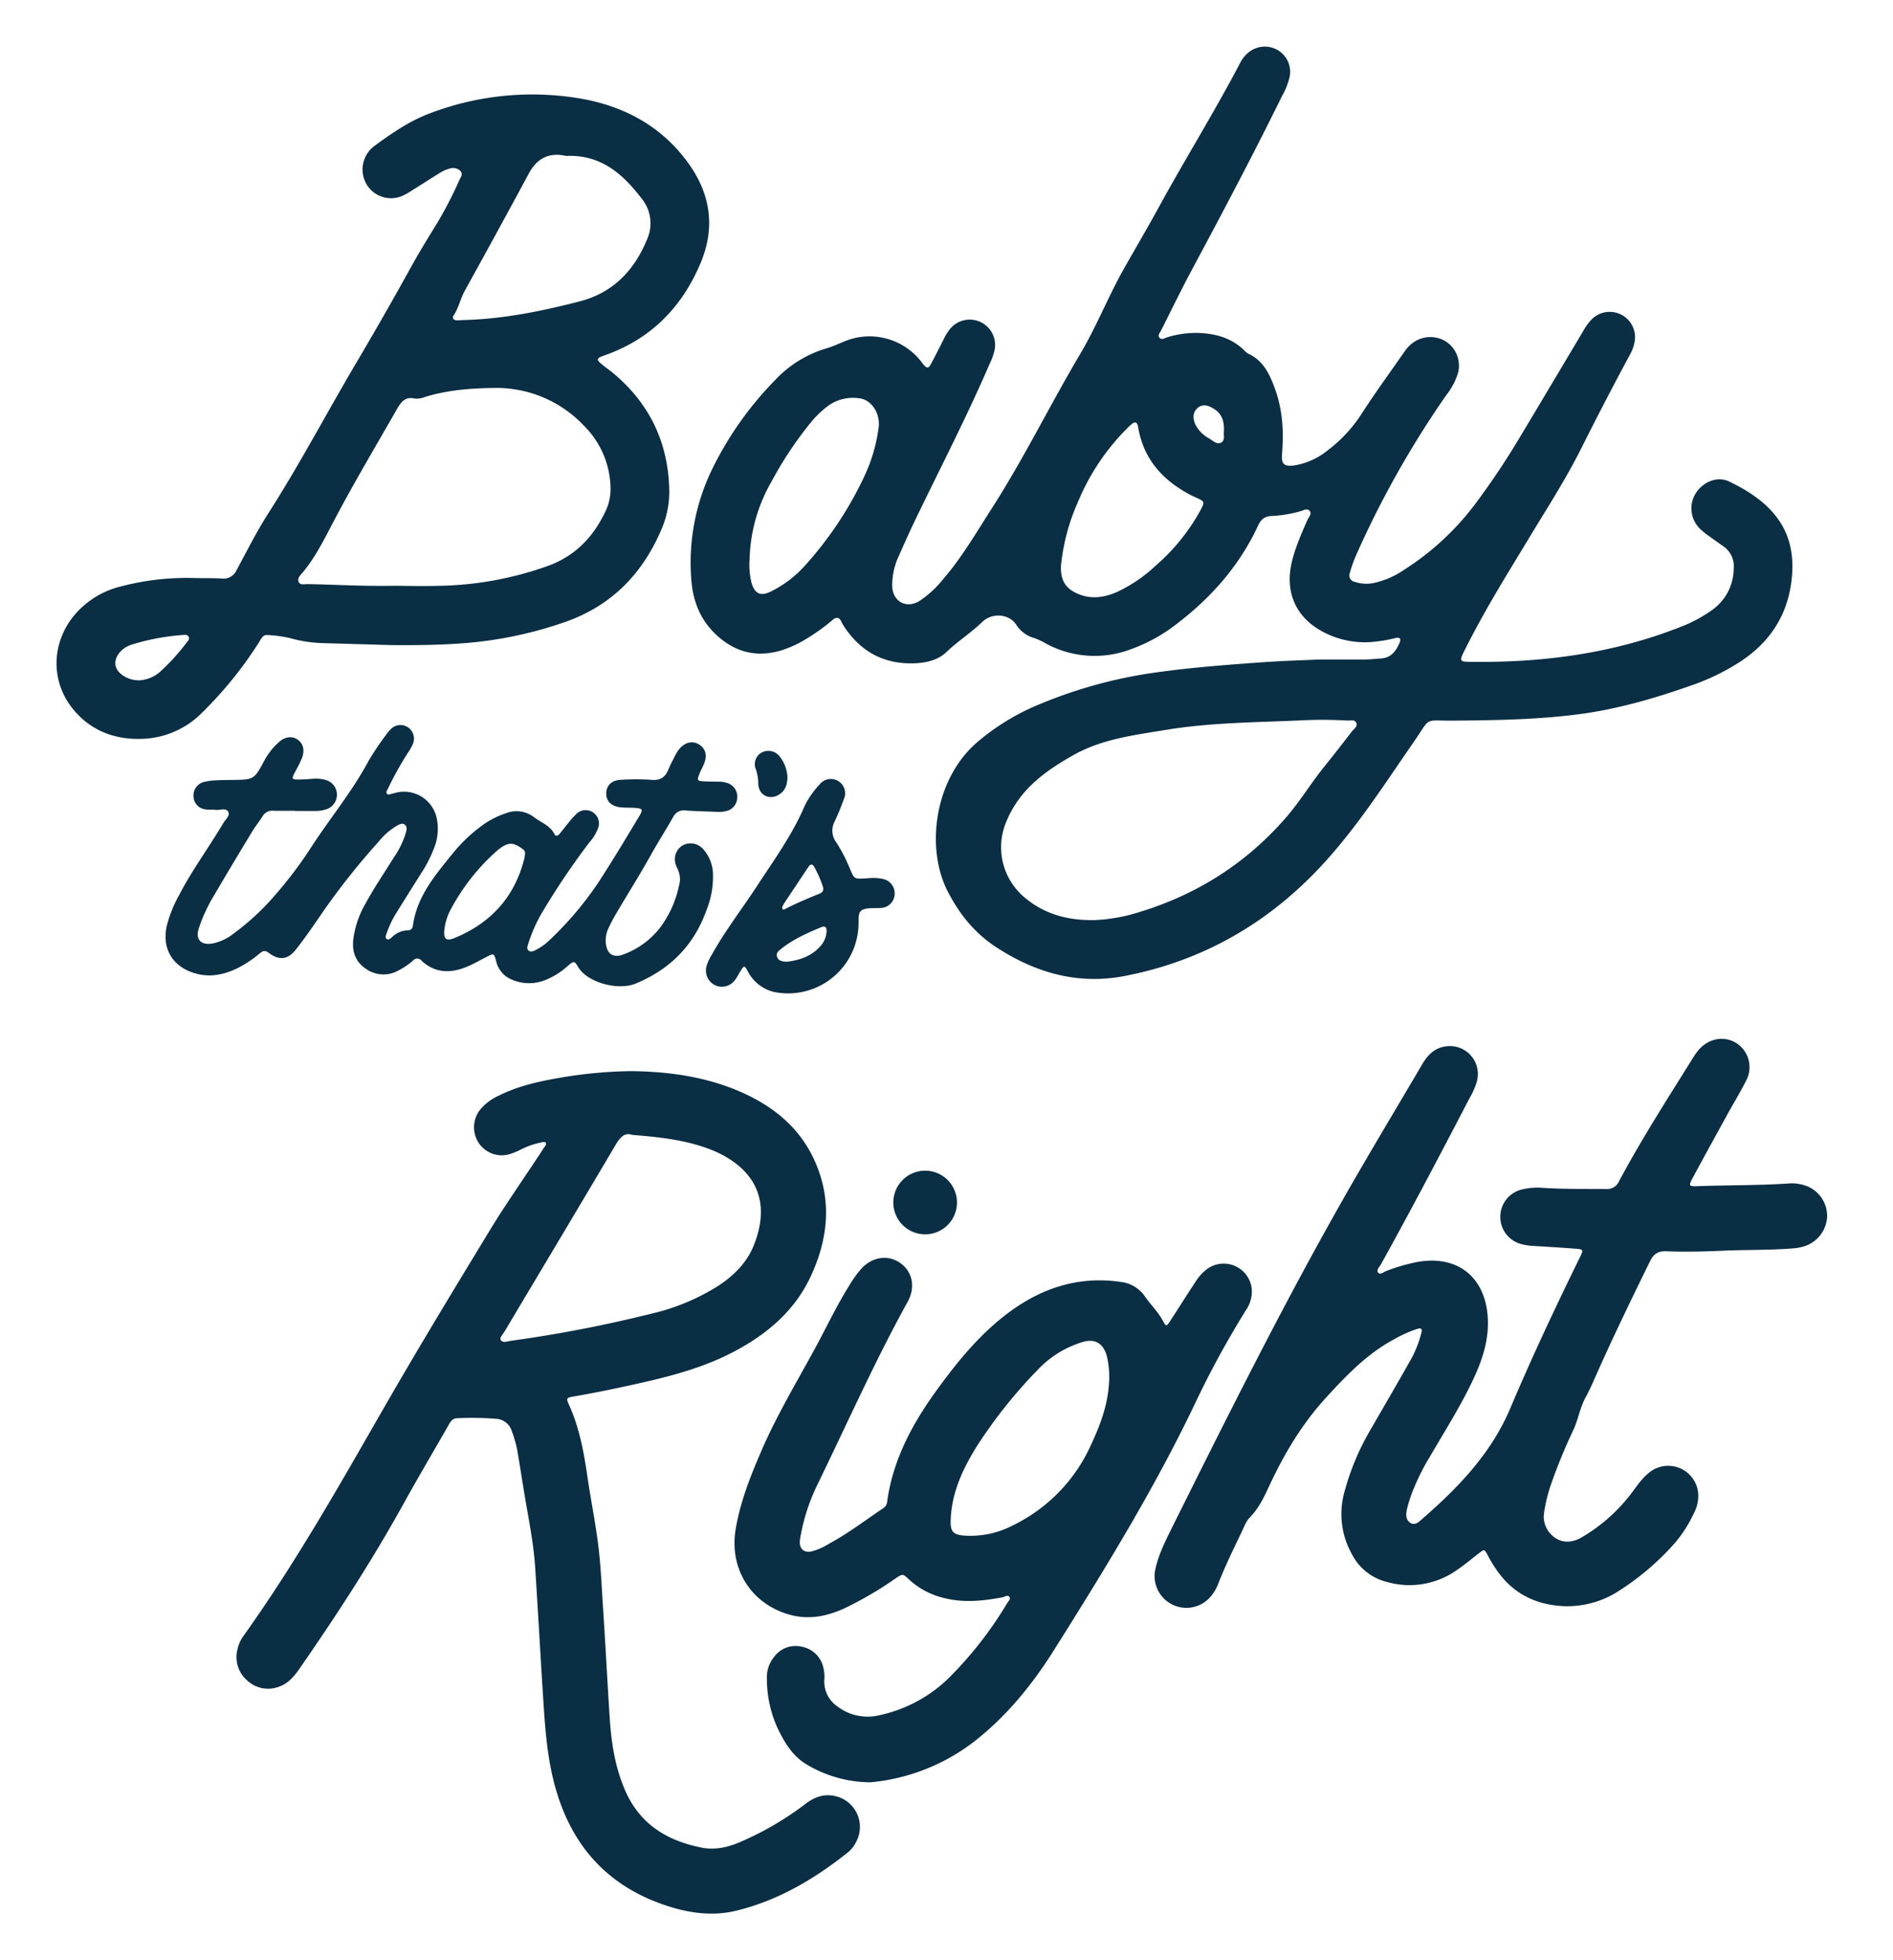 <svg id="Layer_1" data-name="Layer 1" xmlns="http://www.w3.org/2000/svg" viewBox="0 0 570 590"><defs><style>.cls-1{fill:#0a2e44;}</style></defs><title>Artboard 12</title><path class="cls-1" d="M397.41,198.55c4.63,0,9,0,13.36,0,1.69,0,3.36-.21,5-.31,3.08-.19,4.52-2.16,5.61-4.62.59-1.35.18-1.86-1.32-1.51a43.62,43.62,0,0,1-7.33,1.19,26.87,26.87,0,0,1-14.36-3.08c-8-4.24-11.4-11.57-9.52-20.43,1-4.59,2.9-8.84,4.76-13.12.4-.93,1.56-2,.66-2.95-.72-.8-1.87,0-2.79.22a39,39,0,0,1-8.5,1.4c-2.23.06-3.33,1.07-4.22,3-5.64,12.15-14.29,21.83-24.9,29.84a49.44,49.44,0,0,1-13.54,7.35,30.77,30.77,0,0,1-25.6-1.91,20.54,20.54,0,0,0-3.22-1.51,9.35,9.35,0,0,1-5.43-3.93c-2-3.26-7.18-4-10.41-.85s-7.32,5.74-10.71,9c-2.67,2.53-6.34,3.28-10,3.37-9,.22-15.85-3.64-20.78-11.07a14.68,14.68,0,0,1-.87-1.56c-.67-1.35-1.54-1.34-2.6-.43a57.87,57.87,0,0,1-7.71,5.56,32.77,32.77,0,0,1-8.38,3.79c-7,1.89-13.15.3-18.5-4.48s-7.6-10.79-8-17.67a64.45,64.45,0,0,1,6.34-32.63,102.9,102.9,0,0,1,19-26.84A34.61,34.61,0,0,1,249,104.83c2.27-.64,4.4-1.81,6.65-2.57a19.71,19.71,0,0,1,21.65,6.5c.25.31.46.65.72.95,1.12,1.28,1.54,1.28,2.35-.22,1.37-2.53,2.63-5.11,3.94-7.67a13,13,0,0,1,1.94-3,7.64,7.64,0,0,1,13.24,6.5,18.69,18.69,0,0,1-1.49,4.19c-6.87,15.95-14.87,31.35-22.4,47-1.72,3.57-3.34,7.19-4.94,10.82a20.61,20.61,0,0,0-2,9.22c.19,4.6,4.29,6.79,8.21,4.37a31.26,31.26,0,0,0,7-6.42c5.82-6.7,10.21-14.38,15-21.8,9.59-15,17.38-30.95,26.43-46.21,4.87-8.21,8.35-17.11,13-25.37,3.54-6.28,7.22-12.49,10.67-18.82,8-14.62,16.82-28.76,24.54-43.53a9.54,9.54,0,0,1,2-2.6A7.73,7.73,0,0,1,384.59,15a7.59,7.59,0,0,1,3.74,8.09,21.66,21.66,0,0,1-2.28,5.79c-8.86,18-18.22,35.67-27.69,53.32-3,5.68-5.83,11.49-8.73,17.25-.34.68-1.09,1.46-.54,2.17.7.9,1.67.11,2.46-.11a29.45,29.45,0,0,1,9.69-1.26c5.1.25,9.77,1.6,13.51,5.33a4.42,4.42,0,0,0,1.16.91c4.53,2.12,6.39,6.15,8,10.57,2.33,6.41,2.67,12.95,2.12,19.63-.25,3,.61,3.8,3.59,3.44a21.27,21.27,0,0,0,10-4.43,43.05,43.05,0,0,0,10.62-11.51c4.15-6.4,8.67-12.56,13-18.81a9.08,9.08,0,0,1,1.19-1.33,8.91,8.91,0,0,1,10.7-1.39,8.67,8.67,0,0,1,3.75,10.09,21.38,21.38,0,0,1-3.41,6.24,289.84,289.84,0,0,0-27,47.86,38.7,38.7,0,0,0-2,5.58,2,2,0,0,0,1.52,2.76,11.06,11.06,0,0,0,5.58.34,25.8,25.8,0,0,0,9.23-4,81.57,81.57,0,0,0,22-20.61q7-9.46,13-19.55c6.33-10.54,12.6-21.12,18.9-31.67a16.53,16.53,0,0,1,2.41-3.38,7.63,7.63,0,0,1,13,7,12,12,0,0,1-1.26,3.32q-7.61,14.14-14.8,28.5c-4.67,9.3-10.35,18.06-15.74,27-6.52,10.77-13.18,21.46-18.84,32.73-.27.53-.55,1.05-.81,1.59-1.16,2.42-1,2.75,1.62,2.79,21.92.33,43.32-2.44,63.84-10.55a42.26,42.26,0,0,0,9.41-5.05,15.38,15.38,0,0,0,6.5-12.45,7.27,7.27,0,0,0-3.06-6.7c-1.53-1.1-3.09-2.15-4.6-3.28a19.45,19.45,0,0,1-2.73-2.28,8.56,8.56,0,0,1-.86-10.7c2.18-3.22,6.39-5,9.94-3.25,13.54,6.48,20.88,15.47,18.57,30.92-1.48,9.93-6.63,17.46-14.85,23a67.81,67.81,0,0,1-15.74,7.64c-10.87,3.81-21.93,7-33.37,8.48-12.5,1.63-25.1,1.81-37.7,1.92-9.14.08-6.55-1.36-12,6.51-9.09,13.12-17.7,26.65-28.74,38.25-15.95,16.77-35.36,27.69-58.16,32.1-13.94,2.7-26.57-.79-38.47-8.46-6.81-4.39-11.41-10.16-15-17.2-6.6-13-4-34.37,9.93-45.49a69.15,69.15,0,0,1,15.89-9.82,141.06,141.06,0,0,1,34.75-10.07c10.9-1.64,21.86-2.5,32.83-3.29C385,199,391.34,198.79,397.41,198.55ZM329.54,277c1.28-.1,2.58-.12,3.85-.31a56.92,56.92,0,0,0,6.43-1.17c18.78-5.09,34.73-14.75,47.51-29.52,4.16-4.81,7.44-10.27,11.43-15.21,2.81-3.47,5.55-7,8.26-10.53.62-.81,1.92-1.54,1.33-2.73-.5-1-1.78-.54-2.73-.61a130.41,130.41,0,0,0-14.86,0c-13.27.57-26.58.65-39.73,2.82-9.57,1.58-19.22,2.72-27.93,7.65-8.45,4.78-16,10.27-19.93,19.61a19.69,19.69,0,0,0,5.57,23.37C314.79,275.39,321.87,277.13,329.54,277ZM319.45,170.52c-.1,4.21,1.41,6.6,4.87,8.15,4.11,1.84,8.12,1.27,12.08-.48a44.54,44.54,0,0,0,11.5-7.82,60.45,60.45,0,0,0,13.58-16.77c1.33-2.52,1.29-2.6-1.19-3.74-.36-.17-.73-.31-1.09-.48-8.58-4.34-14.71-10.65-16.44-20.49a7.6,7.6,0,0,0-.18-.87c-.27-.89-.84-1.08-1.56-.54a15.4,15.4,0,0,0-1.54,1.39,68.16,68.16,0,0,0-14.82,22.06A62.28,62.28,0,0,0,319.45,170.52Zm-93.75-2.08a22.51,22.51,0,0,0,.6,7.07c1,3.3,2.77,4.08,5.83,2.56a34.14,34.14,0,0,0,10.14-7.67,109.45,109.45,0,0,0,17.92-26.85,49.82,49.82,0,0,0,4.37-14.77c.58-4.35-2.18-8.57-6-8.89a12.91,12.91,0,0,0-8.81,2,29.13,29.13,0,0,0-5.6,5.29,112.29,112.29,0,0,0-11.84,17.79A49.35,49.35,0,0,0,225.7,168.44Zm142.81-38.3c.23-3.32-.59-5.59-3.08-7.12-2-1.23-3.59-1.32-4.9-.13s-1.48,3-.57,4.94a9.72,9.72,0,0,0,4.11,4.16c1.15.67,2.36,2,3.71,1.21C368.94,132.49,368.39,130.83,368.51,130.14Z"/><path class="cls-1" d="M519.68,376.49c-5.95.28-11.9.45-17.84.21-2.58-.11-3.9.77-5,3-5.37,10.93-10.69,21.89-15.65,33-1.21,2.71-2.37,5.46-3.79,8.06-1.63,3-2.14,6.37-3.51,9.44a164,164,0,0,0-7.18,17.59A47.92,47.92,0,0,0,465,455a7.69,7.69,0,0,0,3.32,8c2.6,1.75,5.55,1.28,8.17-.3a51.58,51.58,0,0,0,14.41-12.71c1.69-2.2,3.2-4.56,5.33-6.37a9.07,9.07,0,0,1,15.09,5.74,11.13,11.13,0,0,1-1.33,6.31,38.48,38.48,0,0,1-6.57,9.86,79.29,79.29,0,0,1-15.64,13.2,28.41,28.41,0,0,1-18.06,4.74c-8-.66-14.39-4.08-19-10.72a40,40,0,0,1-2.77-4.57c-1-1.87-1-1.84-2.75-.48-2.12,1.64-4.17,3.36-6.38,4.87a24.68,24.68,0,0,1-21.24,3.67,16.08,16.08,0,0,1-10.42-8.19A24.65,24.65,0,0,1,404.6,450a75.86,75.86,0,0,1,8.45-20.22c3.75-6.53,7.55-13,11.26-19.59a33.83,33.83,0,0,0,3.7-9c.28-1.23-.16-1.45-1.19-1.14a38,38,0,0,0-7,3.12c-8.2,4.38-14.5,11-20.66,17.73-7.22,7.91-12.6,17-17.09,26.68-1.55,3.33-3.12,6.59-5.77,9.29-1.13,1.15-1.71,2.88-2.45,4.39-2.5,5.17-5,10.35-7.1,15.7a12.68,12.68,0,0,1-2.48,4,9.57,9.57,0,0,1-16.45-8.22c.9-4.41,2.89-8.44,4.87-12.42,16.61-33.33,33.21-66.68,51.61-99.08,7.78-13.7,15.93-27.19,23.9-40.77,1.62-2.75,3.64-4.94,7-5.43a8.41,8.41,0,0,1,9.55,10.33,21.77,21.77,0,0,1-2.22,5.17c-8.74,16.78-17.53,33.53-26.71,50.08-.44.8-1.53,1.75-.8,2.58.57.65,1.61-.26,2.41-.56a53.54,53.54,0,0,1,9.69-2.78c11.65-1.93,19.84,4.42,20.82,16.19.57,6.86-1.49,13.15-4.33,19.2-3.79,8.08-8.6,15.62-13.08,23.32a68.13,68.13,0,0,0-5.59,11.47c-.43,1.21-.82,2.44-1.14,3.69-.44,1.68-.74,3.62.78,4.68s2.85-.42,3.9-1.34c10.83-9.43,20.59-19.62,26.33-33.21,6.4-15.14,13.4-30,20.63-44.79l.14-.26c1.32-2.66,1.32-2.7-1.53-2.91-4.05-.3-8.11-.56-12.17-.8a17.17,17.17,0,0,1-3.81-.56,8.48,8.48,0,0,1,0-16.4,20.18,20.18,0,0,1,6.79-.51c6.24.38,12.49.28,18.73.33a3.9,3.9,0,0,0,3.94-2.4c6.89-12.85,14.77-25.1,22.48-37.46a15.8,15.8,0,0,1,1.59-2.15c3.14-3.52,7.89-4.22,11.53-1.73a8.63,8.63,0,0,1,2.64,11.13c-1.79,3.53-3.86,6.92-5.77,10.39-3.44,6.25-6.88,12.49-10.26,18.77-1.36,2.52-1.24,2.69,1.47,2.59,9-.33,18-.2,27.05-.79a12.84,12.84,0,0,1,6.12.9,9.73,9.73,0,0,1,5.79,9,9.87,9.87,0,0,1-6.45,8.84,15.1,15.1,0,0,1-4.07.8C533,376.38,526.32,376.23,519.68,376.49Z"/><path class="cls-1" d="M189.93,322.47c11.66.11,23.48,1.73,34.57,6.92,9.17,4.3,16.53,10.61,20.77,20,5.25,11.61,4.19,23.21-1,34.53-4.76,10.46-13,17.53-23,22.85-8.66,4.62-18,7.22-27.48,9.37-7,1.58-13.93,3.06-21,4.27-2.28.39-2.36.53-1.43,2.58,3.1,6.85,4.44,14.15,5.51,21.51s2.55,14.43,3.39,21.73c.7,6,.94,12.06,1.34,18.09.73,11,1.28,22,2,33,.49,7.54,1.64,14.95,4.77,22,4.46,10,12.67,14.89,22.92,16.91,4.31.85,8.49-.24,12.43-2.06a91.63,91.63,0,0,0,18.42-10.81c2.66-2.09,5.53-3.43,9.07-2.7a9.51,9.51,0,0,1,6.59,13.83,9.41,9.41,0,0,1-2.34,3.05c-10,8-20.85,14.45-33.38,17.59-7.86,2-15.54.71-23.06-2-18-6.5-28.23-19.66-32.55-37.92-1.88-8-2.41-16.07-2.93-24.18-.84-13.06-1.53-26.13-2.4-39.19-.49-7.43-2-14.72-3.23-22.05-.72-4.4-1.41-8.8-2.15-13.19a37.26,37.26,0,0,0-1.63-5.7,5.25,5.25,0,0,0-4.82-3.77,92.89,92.89,0,0,0-11.59-.17c-1.62,0-2.16,1.21-2.79,2.31-4.54,7.91-9.17,15.76-13.59,23.74-9.42,17-20,33.27-31.1,49.26-1.6,2.32-3.37,4.48-6.1,5.46a9.16,9.16,0,0,1-9.71-1.83,9.26,9.26,0,0,1-2.9-9.46,10.74,10.74,0,0,1,1.83-4c15.35-21.49,28.36-44.42,41.48-67.29,10.55-18.39,21.56-36.53,32.58-54.65,4.73-7.79,10-15.26,15-22.88.38-.58.77-1.15,1.13-1.75s1.13-1.25.79-1.81-1.26-.1-1.92,0a24.09,24.09,0,0,0-5.58,2,20.47,20.47,0,0,1-3.28,1.37,8.34,8.34,0,0,1-9.41-3.34,8.57,8.57,0,0,1,.41-10,15.53,15.53,0,0,1,5.65-4.25c6-3,12.51-4.39,19.06-5.49A135.81,135.81,0,0,1,189.93,322.47Zm.33,19.18c-2.18-.78-3.56.75-4.93,3.07-11.08,18.76-22.27,37.44-33.42,56.16-.5.83-1.6,1.83-1.09,2.59.62.91,2,.33,3.05.18a399.79,399.79,0,0,0,42.25-8.16,65,65,0,0,0,20.19-8.41c4.66-3.06,8.52-6.87,10.63-12.09,4.45-11,2.26-20.59-8.47-26.77a33.53,33.53,0,0,0-5.11-2.38C206.13,343.15,198.56,342.32,190.26,341.66Z"/><path class="cls-1" d="M117.82,194.21l-20.22-.59a40.62,40.62,0,0,1-10.26-1.51,37.93,37.93,0,0,0-6.75-.93c-1.49-.15-1.93,1.14-2.56,2.12a119.41,119.41,0,0,1-17.37,21.44,26.52,26.52,0,0,1-17.91,7.7c-8.25.28-15.49-2.49-20.79-9-8-9.86-6.06-23.86,4.26-31.94a26.33,26.33,0,0,1,10.08-4.93A78.64,78.64,0,0,1,57.78,174c3,.11,6,0,8.92.16a4.3,4.3,0,0,0,4.54-2.52c3.11-5.76,6.05-11.64,9.57-17.13,9.41-14.69,17.52-30.14,26.39-45.14q8.54-14.45,16.67-29.16c2.4-4.35,5-8.56,7.59-12.76a118.18,118.18,0,0,0,6.84-13.2c.39-.86,1.19-1.82.36-2.75a3.16,3.16,0,0,0-3.33-.72,10.5,10.5,0,0,0-2.71,1.17c-2.79,1.7-5.53,3.49-8.31,5.22a23,23,0,0,1-3.09,1.77,8.58,8.58,0,0,1-10.56-3,8.82,8.82,0,0,1,.72-10.75A8.09,8.09,0,0,1,112.66,44c5.28-3.88,10.66-7.61,16.87-9.91a86.41,86.41,0,0,1,44.78-4.5c13.18,2.19,24.45,8.08,32.56,19,7,9.39,8.69,19.65,4.08,30.6-5.62,13.37-15,22.89-28.87,27.78l-.56.19c-1.83.71-1.94,1.11-.51,2.33,1.13,1,2.37,1.8,3.51,2.75q16.54,13.75,17,35.25a28.45,28.45,0,0,1-2.35,11.88c-5.64,13.24-14.86,22.8-28.58,27.73a120,120,0,0,1-31.35,6.57C132.1,194.2,125,194.27,117.82,194.21Zm.45-17.86c3.13,0,8.79.17,14.44,0a101.93,101.93,0,0,0,32.6-6.1c8.11-3.05,13.5-8.79,17.08-16.48a15.33,15.33,0,0,0,1.44-7.21,27.06,27.06,0,0,0-8-18.4,36.22,36.22,0,0,0-27.21-11.36c-7.06.07-14.06.66-20.86,2.77a6.07,6.07,0,0,1-2.91.41c-2.83-.63-4.05,1-5.28,3.1-6.39,11.19-13,22.27-19,33.67-2.9,5.49-5.62,11.16-9.73,15.95-.59.69-1.48,1.6-.82,2.64.55.87,1.63.49,2.49.51C100.29,175.94,108,176.51,118.27,176.35Zm52.16-129.4c-4.73-1.12-8.58.44-11.15,5.2q-9.59,17.79-19.38,35.47c-1.29,2.35-1.75,5-3.27,7.28-.6.89-.07,1.51,1,1.54.59,0,1.19-.06,1.78-.08,12-.3,23.6-2.65,35.13-5.63,10.11-2.61,16.5-9.37,20.34-18.78a11.78,11.78,0,0,0-1.62-12.11C187.6,52.46,181,46.45,170.43,46.95ZM42.06,204.82a10.47,10.47,0,0,0,6.27-2.69,63.19,63.19,0,0,0,7.78-8.57c.41-.53,1.05-1.06.71-1.82s-1.19-.62-1.84-.57a68.13,68.13,0,0,0-15.43,2.93c-3.31,1.08-5.28,4-4.74,6.36S38.51,204.89,42.06,204.82Z"/><path class="cls-1" d="M262.09,536.57a37.73,37.73,0,0,1-19.34-5.46c-4.36-2.65-6.77-6.94-8.83-11.32a35.91,35.91,0,0,1-3-14.44,9.68,9.68,0,0,1,2.23-6.61,8,8,0,0,1,8.22-3,8.16,8.16,0,0,1,6.52,6.21,11.07,11.07,0,0,1,.34,3.54,9,9,0,0,0,3.86,8.19,15,15,0,0,0,12.61,2.72,42.81,42.81,0,0,0,20.95-11.19,115.15,115.15,0,0,0,17.69-22.69c.33-.54,1.11-1.16.56-1.81s-1.29,0-1.94.14c-5.88,1.12-11.75,1.75-17.68.24a23.51,23.51,0,0,1-10.64-5.64c-1.8-1.7-1.83-1.7-3.94-.29A107.77,107.77,0,0,1,254,484.32c-5.28,2.35-10.72,3.4-16.48,1.72-11.44-3.33-18-13.82-16-25.69,1.37-8.19,4.4-15.82,7.66-23.38,4.68-10.85,10.78-21,16.39-31.32,3.3-6.1,6.26-12.38,9.93-18.28A35.81,35.81,0,0,1,259.3,382c3.32-3.65,8.07-4.36,11.77-1.77s4.64,7.32,2.25,11.65c-9.83,17.78-18.07,36.34-26.95,54.59A59.35,59.35,0,0,0,241.14,462a15.32,15.32,0,0,0-.31,2.05c-.09,2.31,1.27,3.46,3.57,3a19.26,19.26,0,0,0,5.15-2.26c5.77-3.11,11-7.1,16.4-10.74a2.57,2.57,0,0,0,1.18-1.94c1.78-13,7.88-24,15.45-34.32,5.81-7.94,12.06-15.55,19.84-21.64,10.22-8,21.7-12.14,34.91-10.24a10.25,10.25,0,0,1,7.42,4.39c1.74,2.53,4,4.66,5.45,7.41.87,1.66,1.07,1.63,2.07.1,2.55-3.9,5-7.83,7.59-11.73a14.42,14.42,0,0,1,3.55-4,8.5,8.5,0,0,1,13.5,5.9,9.92,9.92,0,0,1-1.76,6.47,281.23,281.23,0,0,0-15.23,27.9c-12.3,25.82-27.27,50.11-42.46,74.27-6.57,10.46-14.29,20-24.12,27.67A60.23,60.23,0,0,1,262.09,536.57ZM334,414.26a27.69,27.69,0,0,0-.71-6c-1.12-4-3.76-5.42-7.61-4.14a30.59,30.59,0,0,0-12.8,7.84,147.64,147.64,0,0,0-18.73,23.41c-4.22,6.78-7.58,13.92-7.89,22.14-.13,3.46.57,4.51,4.07,4.79A27.56,27.56,0,0,0,305,459.21a49.48,49.48,0,0,0,23.41-24C331.42,428.72,334,422.11,334,414.26Z"/><path class="cls-1" d="M88.89,244.08c-2.18,0-4.37.05-6.54,0a3.36,3.36,0,0,0-3.26,1.62c-1,1.59-2.19,3.06-3.17,4.67Q70.07,260,64.33,269.77a48.38,48.38,0,0,0-4.47,9.71c-1.06,3.31.57,5.14,4.08,4.57a15,15,0,0,0,6.41-3,74.34,74.34,0,0,0,12.22-11.27,125.5,125.5,0,0,0,10.8-14.2c5.72-8.93,12.59-17.08,17.6-26.5a84,84,0,0,1,5.3-7.89,10,10,0,0,1,1.32-1.6,4.08,4.08,0,0,1,5.17-.69,4.14,4.14,0,0,1,1.49,5.24,14.85,14.85,0,0,1-1.48,2.57,98.35,98.35,0,0,0-5.92,10.65c-.26.51-.76,1.1-.3,1.62s1.11,0,1.66-.08,1.15-.32,1.73-.41a10.08,10.08,0,0,1,11.57,7.87,15.78,15.78,0,0,1-.84,9.05,40,40,0,0,1-3.95,7.65c-2.38,3.77-4.76,7.55-7.11,11.35a30.27,30.27,0,0,0-3.13,6.4c-.2.62-.68,1.41,0,1.9.56.38,1.12-.2,1.55-.57a7.15,7.15,0,0,1,4.8-2.07c1,0,1.39-.6,1.52-1.49,1.22-8.82,6.81-15.26,12.1-21.8a46,46,0,0,1,8.13-7.82,25.89,25.89,0,0,1,7.84-4.16,8.62,8.62,0,0,1,8.42,1.25c2.1,1.6,4.77,2.44,6.07,5,.46.92,1.14.54,1.64-.08.94-1.15,1.84-2.33,2.79-3.48a19,19,0,0,1,2-2.22,4,4,0,0,1,6.61,4.38,12.55,12.55,0,0,1-2.34,3.77,222.7,222.7,0,0,0-14,20.67,45.26,45.26,0,0,0-4.54,10c-.23.74-.62,1.59.21,2.17.64.44,1.35.05,2-.24a17.17,17.17,0,0,0,4.32-3.12,100.49,100.49,0,0,0,16.5-20.23c3.57-5.6,7-11.31,10.41-17,1.18-2,1-2.28-1.33-2.45-1.48-.11-3,0-4.46-.2-2.66-.29-4.2-1.87-4.18-4.15s1.55-3.95,4.23-4.09a70.13,70.13,0,0,1,9.51,0c2.64.22,4.08-.87,5-3.16.56-1.37,1.26-2.69,1.93-4a12,12,0,0,1,1.07-1.78c1.75-2.34,4.13-3,6.21-1.71s2.51,3.45,1.42,6c-.42,1-1,2-1.37,3-.71,1.79-.58,2,1.41,2.09,1.48.09,3,.08,4.46.11a7.48,7.48,0,0,1,2.91.52,4.25,4.25,0,0,1,2.67,4.24,4.21,4.21,0,0,1-3,4,9.11,9.11,0,0,1-3.24.31c-3.07-.12-6.15-.16-9.21-.4a3.6,3.6,0,0,0-3.87,2c-2.09,3.71-4.4,7.31-6.47,11-3.41,6.16-7.18,12.11-10.75,18.18-.8,1.36-1.54,2.78-2.21,4.21a8.59,8.59,0,0,0-.84,4.33c.26,3.46,2.22,4.85,5.46,3.56a24.78,24.78,0,0,0,10.9-8,32.35,32.35,0,0,0,5.7-12.64,7.12,7.12,0,0,0-.51-5.21,5.19,5.19,0,0,1-.45-1.1,4.87,4.87,0,0,1,1.93-5.75,5,5,0,0,1,6.25,1,11.48,11.48,0,0,1,3,7.59,26.46,26.46,0,0,1-1.82,10.47c-3.74,10.75-10.92,18.11-21.46,22.47-5.25,2.17-14.5-.23-17.32-5-1.13-1.91-1.34-1.84-3.12-.31a22.41,22.41,0,0,1-7.32,4.46,13,13,0,0,1-9.31-.26,7.86,7.86,0,0,1-4.92-5.57c-.66-2.53-.69-2.5-3.05-1.28-1.94,1-3.84,2.1-5.85,2.92-4.84,2-9.5,1.95-13.57-1.84a1.62,1.62,0,0,0-2.55-.07,21.56,21.56,0,0,1-4.41,3,9.11,9.11,0,0,1-9.86-.54c-3.13-2.11-4.13-5.15-3.74-8.8a28.54,28.54,0,0,1,3.59-10.64c2.61-4.79,5.67-9.31,8.56-13.94a27,27,0,0,0,3.65-7.45c.22-.87.56-1.83-.26-2.5s-1.7-.09-2.47.33A20.38,20.38,0,0,0,114,253.4,214.14,214.14,0,0,0,96,276.3c-2.18,3.2-4.4,6.37-6.78,9.41-2.54,3.25-5.09,3.55-8.4,1.08-1.1-.82-1.77-.46-2.59.21a33.74,33.74,0,0,1-7.47,4.83c-3.92,1.75-7.94,2.44-12.16,1.15-6.69-2-9.9-7.45-8.38-14.27A38.76,38.76,0,0,1,54,269.35c3.89-7.5,8.94-14.29,13.23-21.54.64-1.08,2.08-2.24,1.54-3.34-.69-1.4-2.51-.5-3.82-.65-1-.11-2,0-3-.14a4.05,4.05,0,0,1-3.69-4,4.18,4.18,0,0,1,3.34-4.31,17.4,17.4,0,0,1,3.23-.44c1.68-.1,3.37-.1,5.06-.12,6.57-.09,6.66-.08,9.79-6a20.23,20.23,0,0,1,4.23-5.32c1.85-1.73,4-2,5.69-.84s2.31,3.29,1.21,5.83c-.59,1.36-1.28,2.68-2,4-1.1,2.05-1,2.23,1.41,2.19,1.39,0,2.77-.14,4.16-.23a10.51,10.51,0,0,1,3.54.33,4.61,4.61,0,0,1,.14,8.93,10.12,10.12,0,0,1-3.23.44c-2,0-4,0-6,0Zm44.85,36.76c0,1.94.84,2.48,3,1.6,10.9-4.44,18.11-12.2,21.07-23.71a11.45,11.45,0,0,0,.29-1.76,1.36,1.36,0,0,0-.61-1.26c-2.89-2.24-4.44-2.25-7.34,0-.23.18-.46.38-.69.57a63.71,63.71,0,0,0-14,18A16.89,16.89,0,0,0,133.73,280.84Z"/><path class="cls-1" d="M261.55,264.38a14.35,14.35,0,0,1,4.14.2,4.43,4.43,0,0,1,3.7,4.67,4.31,4.31,0,0,1-4.28,4.09c-1.28.1-2.59,0-3.86.15-2.14.3-2.66,1-2.73,3.11,0,.5,0,1,0,1.49a21.23,21.23,0,0,1-24,20.79,12,12,0,0,1-9.38-6.51c-1-1.8-1.09-1.77-2.19,0-.52.84-.95,1.75-1.55,2.53a4.85,4.85,0,0,1-6.33,1.58,4.92,4.92,0,0,1-2.24-5.89,13.8,13.8,0,0,1,1.52-3.21c4-7.18,9.06-13.71,13.55-20.58,5.14-7.87,10.7-15.5,14.41-24.22a26.2,26.2,0,0,1,4.4-6.32,4.3,4.3,0,0,1,7.39,4.3c-.83,2.33-1.78,4.62-2.83,6.86a5.77,5.77,0,0,0,.53,6.15,49,49,0,0,1,4.21,8.18c1.23,2.85,1.22,2.86,4.35,2.71ZM237,289.53c3.68-.45,7.21-1.57,9.89-4.54a7.17,7.17,0,0,0,2-4.55c.05-1.08-.29-1.85-1.55-1.32-4.21,1.75-8.39,3.57-12,6.44-.75.6-1.75,1.25-1.37,2.41C234.32,289.3,235.57,289.49,237,289.53Zm10.93-22.09a31.37,31.37,0,0,0-2.59-6.14c-.63-1.32-1.26-1.34-2.06-.12-2.18,3.31-4.4,6.6-6.59,9.9a18.75,18.75,0,0,0-1.08,1.78,1,1,0,0,0,0,.8c.17.27.52.14.79,0,3.44-1.77,7-3.25,10.59-4.72A1.44,1.44,0,0,0,247.89,267.44Z"/><path class="cls-1" d="M288.15,362.18a9.58,9.58,0,0,1-19.16-.32,9.58,9.58,0,0,1,19.16.32Z"/><path class="cls-1" d="M237.11,234.16c-.08,2.18-.72,3.88-2.45,5-2.92,1.9-6.27.25-6.33-3.22a13.9,13.9,0,0,0-.73-4.33,4,4,0,0,1,1.83-5.1,4.27,4.27,0,0,1,5.34,1.24A10.71,10.71,0,0,1,237.11,234.16Z"/></svg>